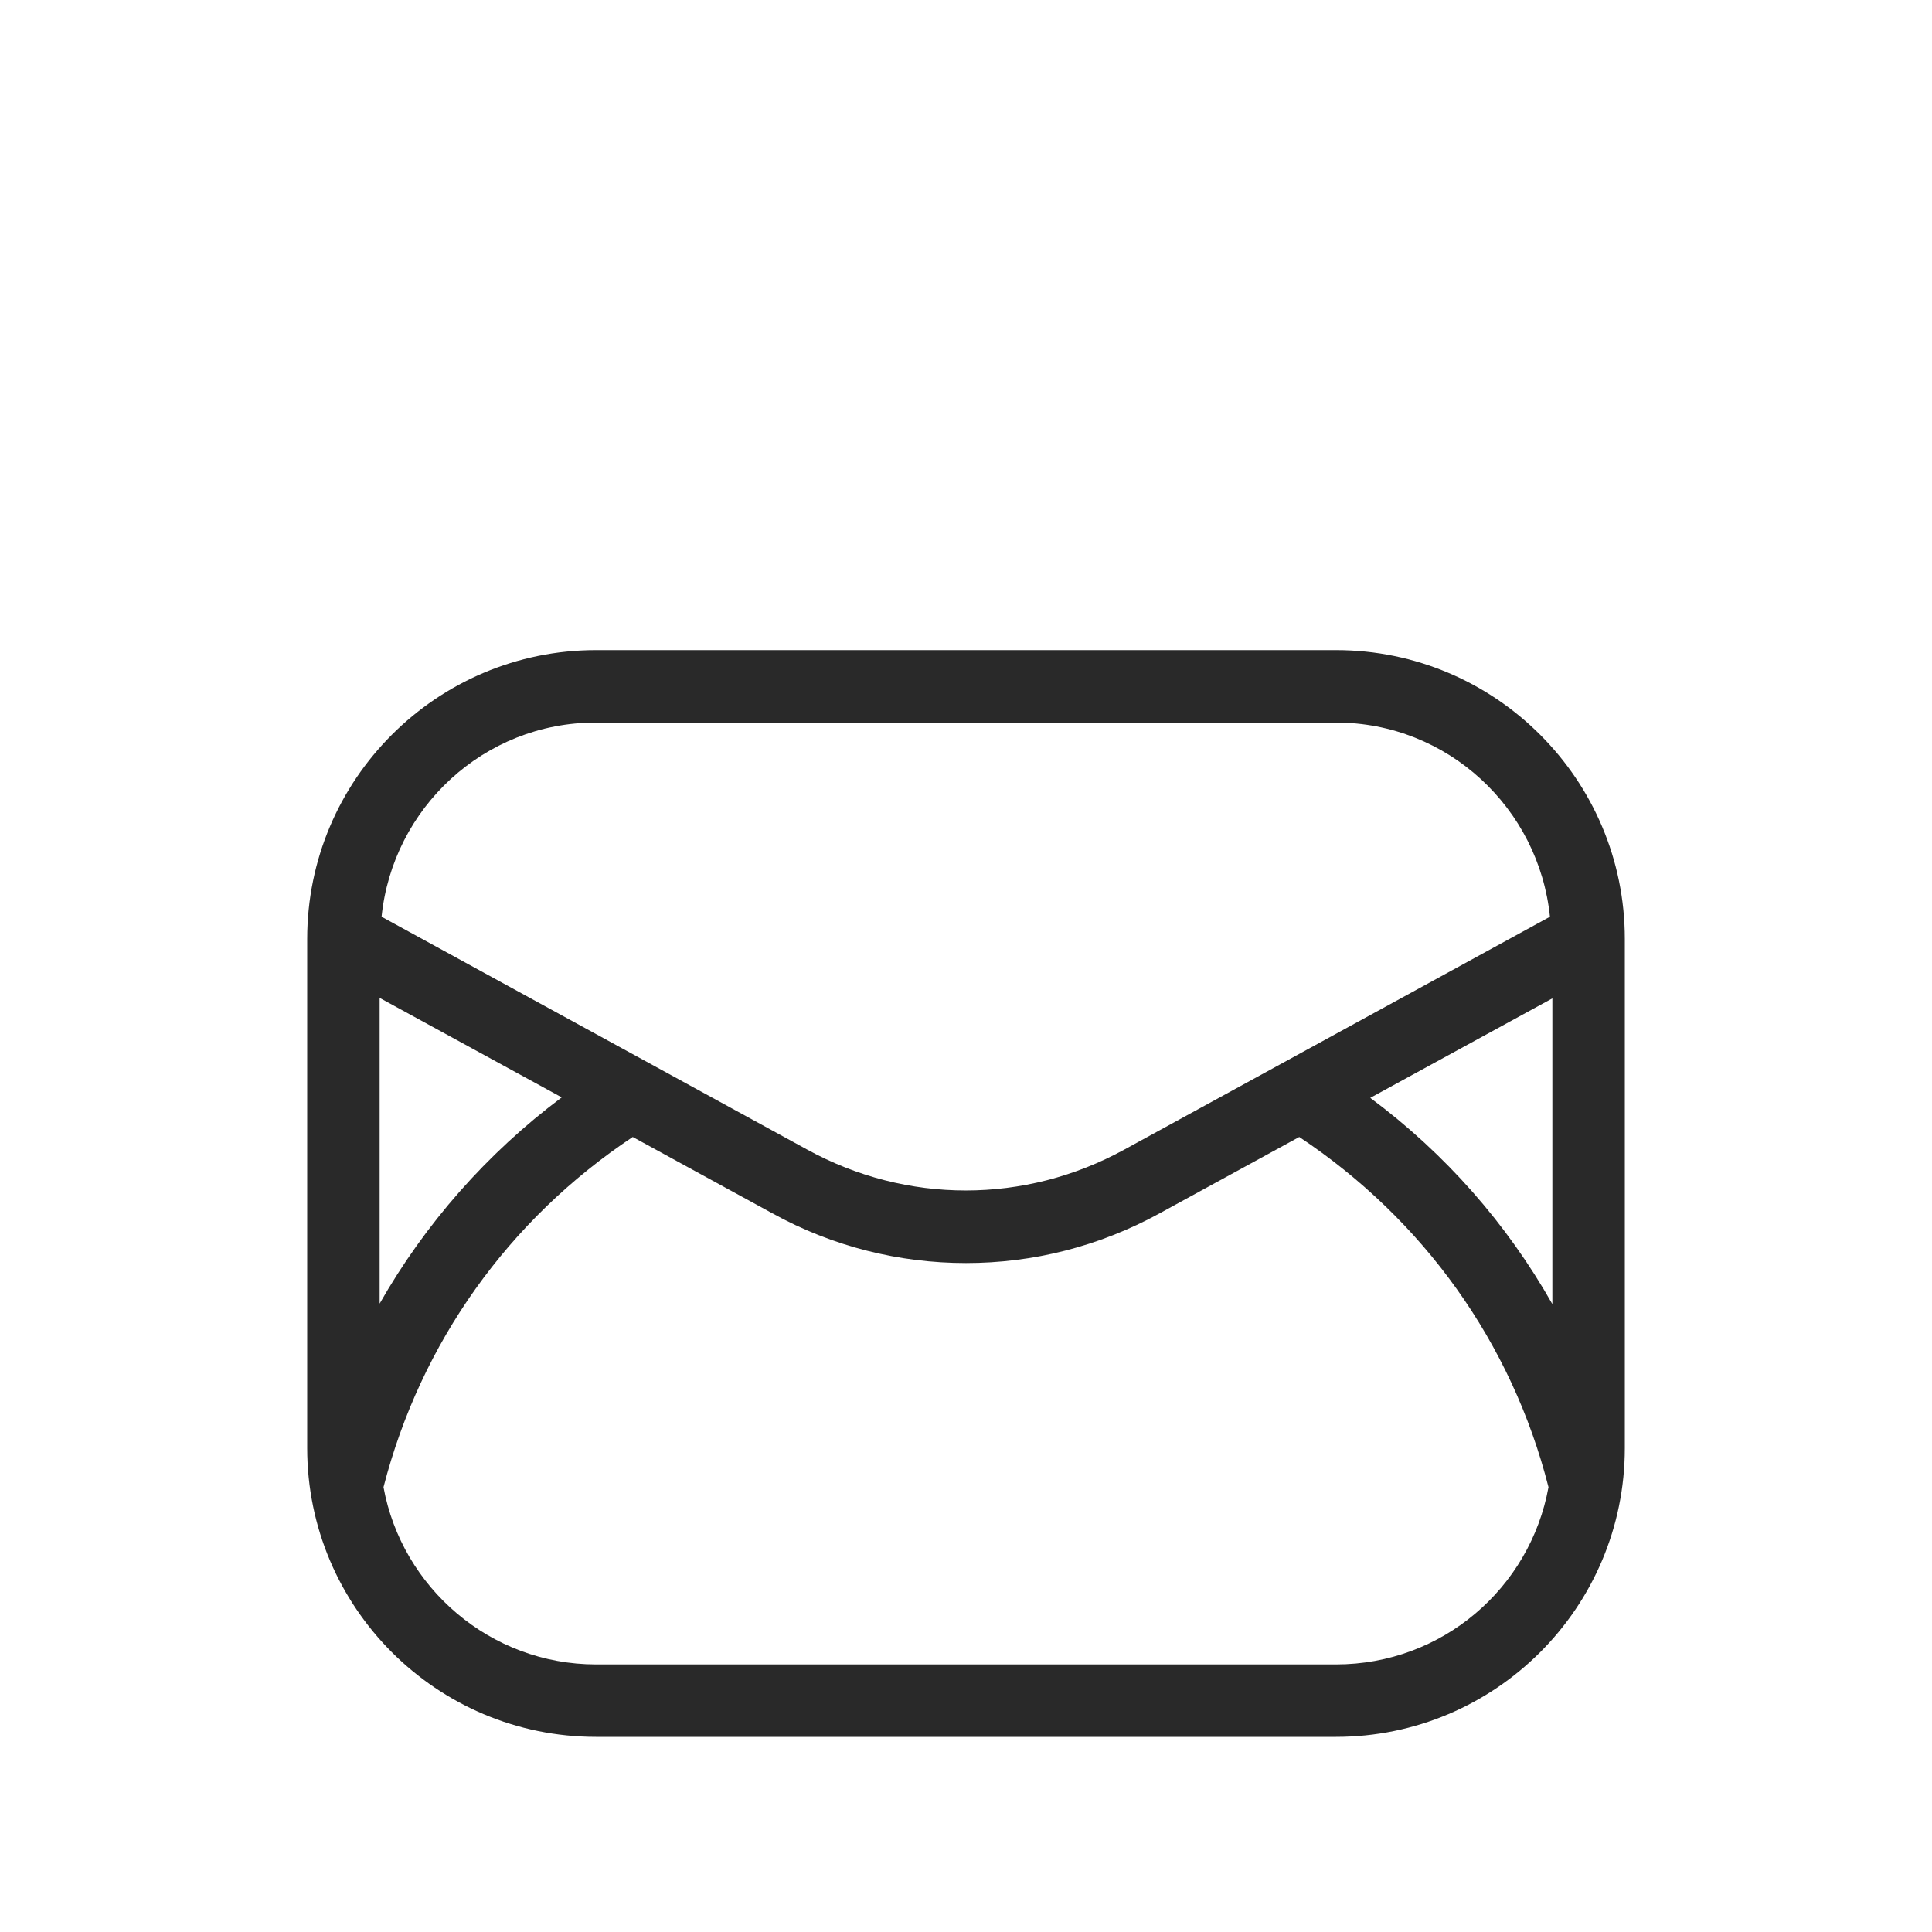 <?xml version="1.0" encoding="UTF-8"?>
<svg id="Layer_1" data-name="Layer 1" xmlns="http://www.w3.org/2000/svg" viewBox="0 0 40 40">
  <defs>
    <style>
      .cls-1 {
        fill: #292929;
        stroke-width: 0px;
      }
    </style>
  </defs>
  <path class="cls-1" d="M27.66,13.46h-15.32c-3.3,0-5.98,2.68-5.98,5.98v10.54c0,3.3,2.68,5.98,5.98,5.98h15.32c3.3,0,5.98-2.68,5.98-5.98v-10.54c0-3.3-2.68-5.98-5.98-5.98ZM12.34,14.96h15.32c2.31,0,4.2,1.77,4.43,4.02l-8.81,4.82c-2.06,1.13-4.51,1.13-6.57,0l-8.81-4.82c.23-2.25,2.12-4.02,4.43-4.02ZM7.86,20.66l3.77,2.06c-1.55,1.16-2.83,2.62-3.77,4.27v-6.34ZM27.66,34.46h-15.32c-2.19,0-4.02-1.59-4.4-3.67.77-2.99,2.59-5.54,5.16-7.25l2.89,1.58c1.25.69,2.63,1.03,4.01,1.03s2.75-.34,4.01-1.03l2.89-1.58c2.57,1.71,4.4,4.26,5.16,7.25-.38,2.09-2.2,3.67-4.4,3.67ZM32.14,27c-.94-1.66-2.21-3.11-3.77-4.27l3.77-2.06v6.34Z"/>
</svg>